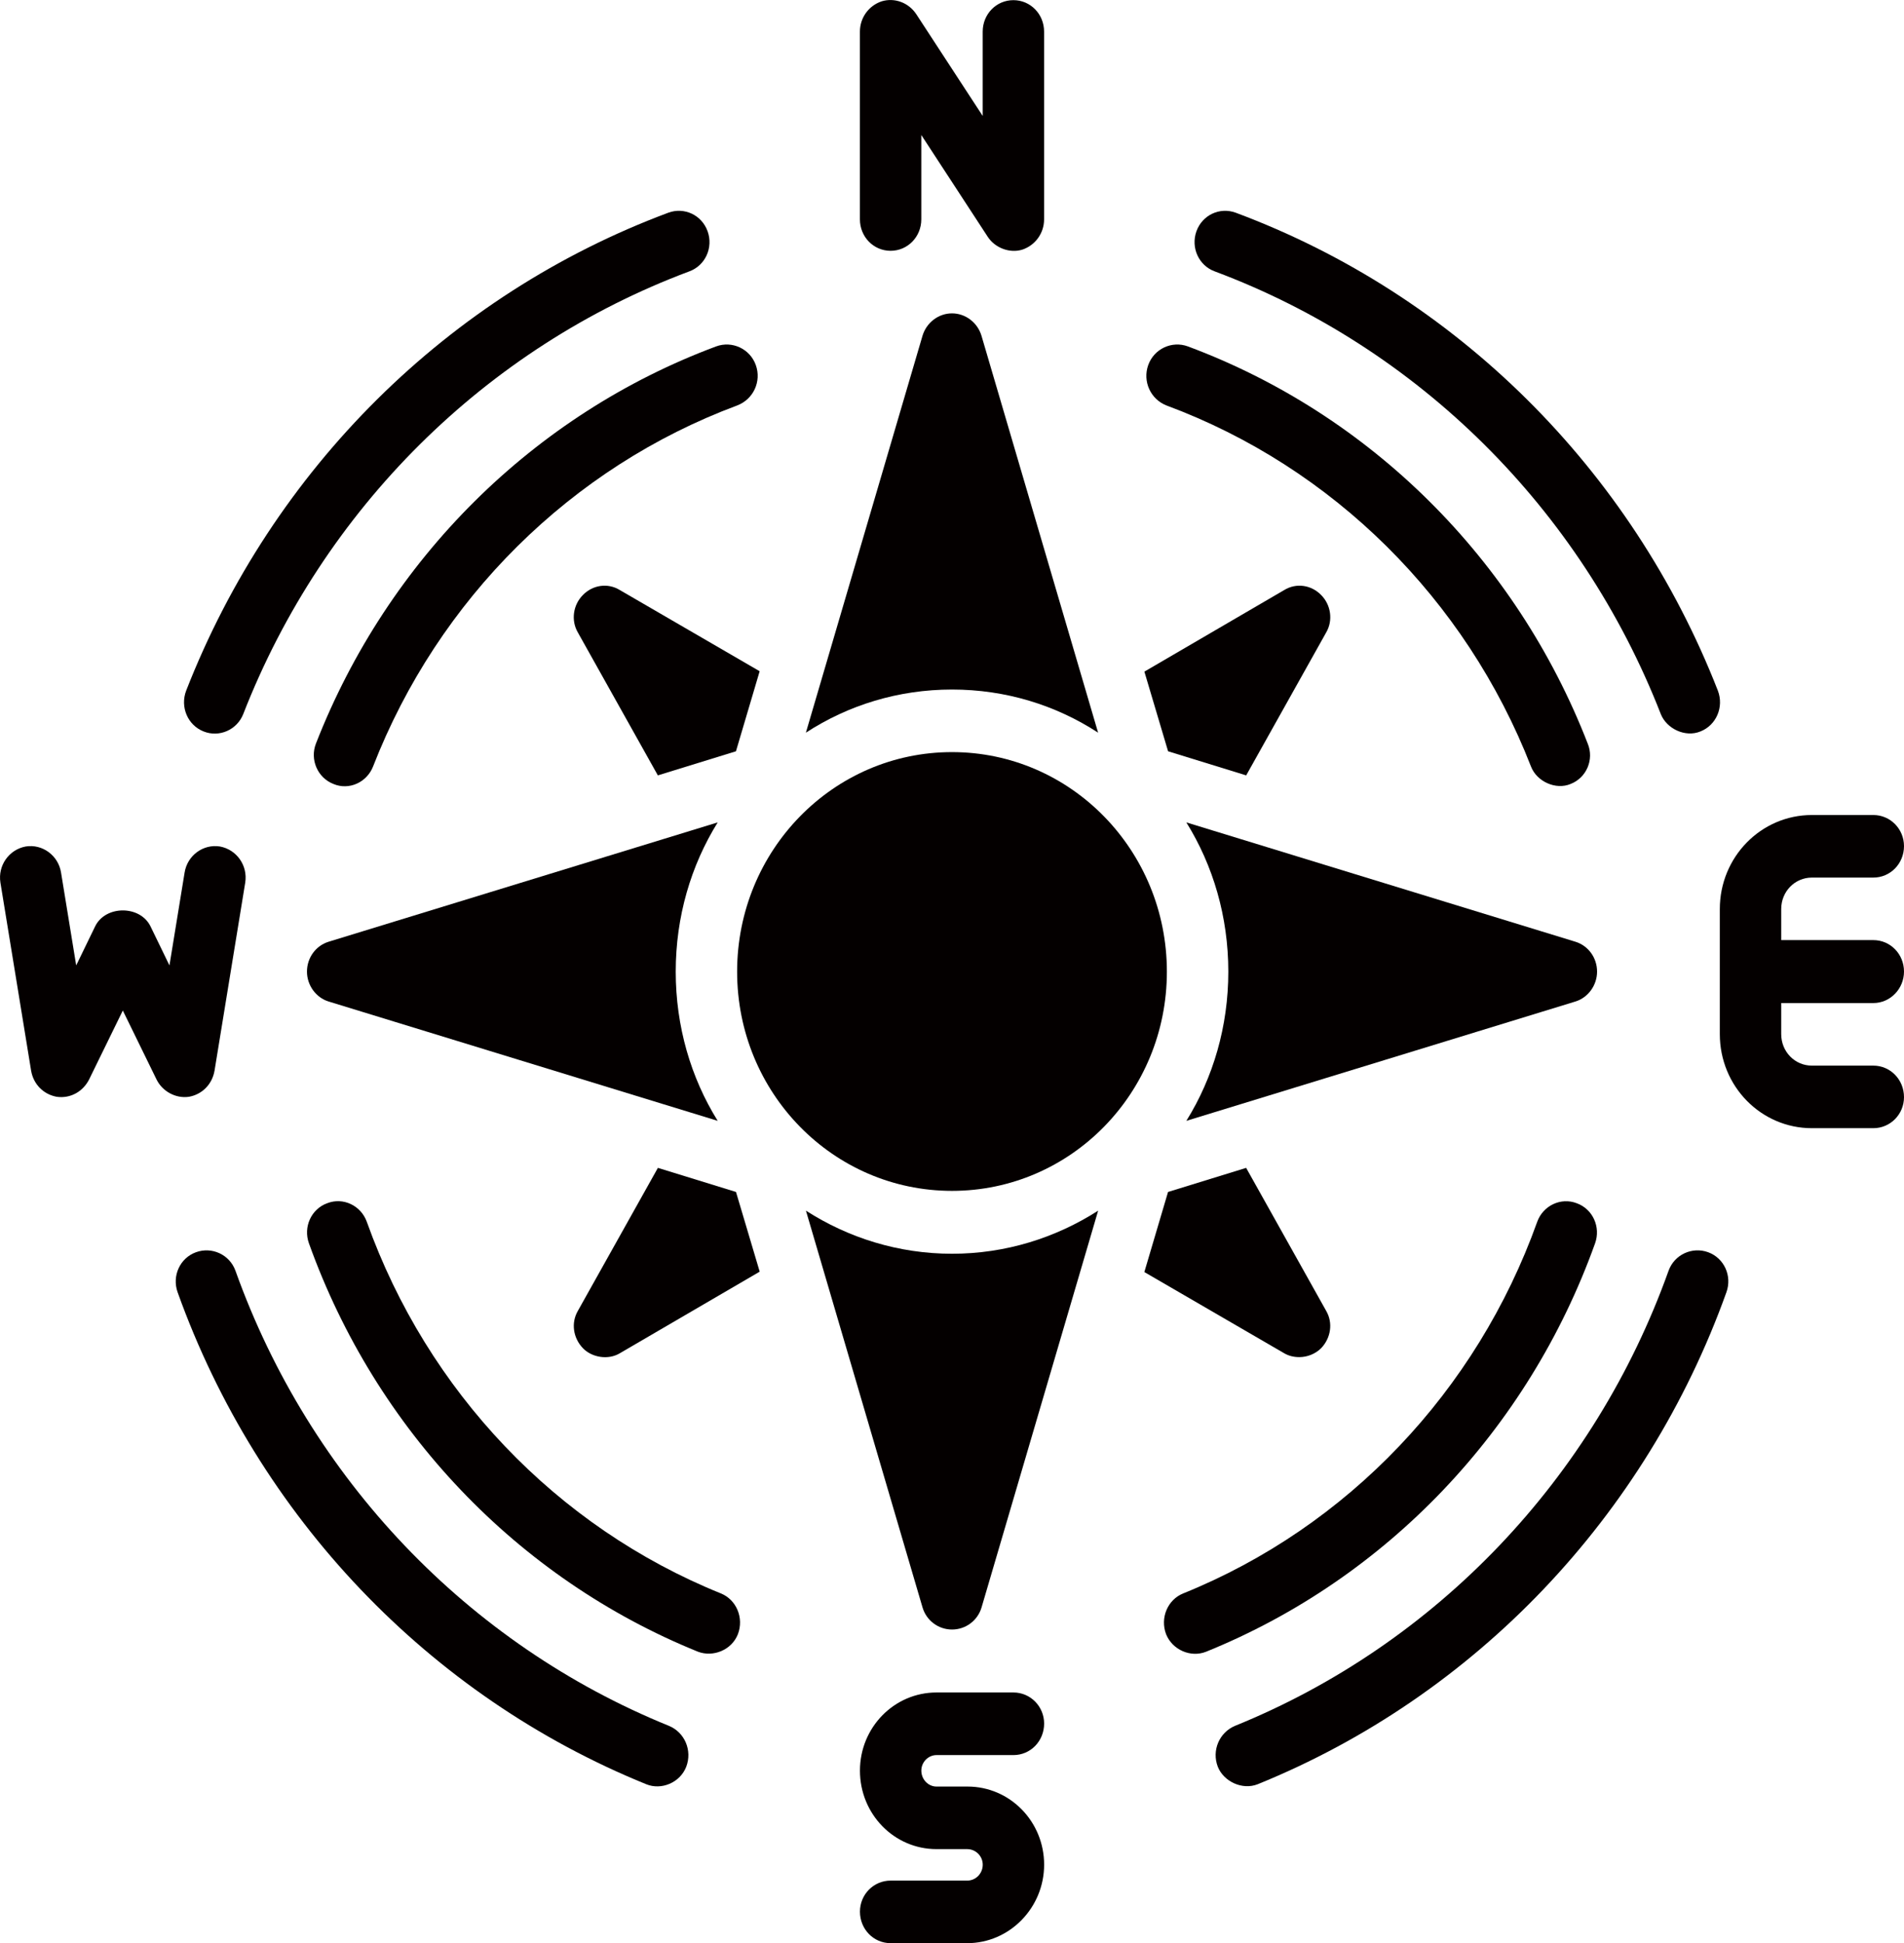 <?xml version="1.0" encoding="utf-8"?>
<!-- Generator: Adobe Illustrator 16.0.0, SVG Export Plug-In . SVG Version: 6.00 Build 0)  -->
<!DOCTYPE svg PUBLIC "-//W3C//DTD SVG 1.1//EN" "http://www.w3.org/Graphics/SVG/1.1/DTD/svg11.dtd">
<svg version="1.1" id="圖層_1" xmlns="http://www.w3.org/2000/svg" xmlns:xlink="http://www.w3.org/1999/xlink" x="0px" y="0px"
	 width="49px" height="50.003px" viewBox="0 0 49 50.003" enable-background="new 0 0 49 50.003" xml:space="preserve">
<g>
	<path fill="#040000" d="M19.55,17.273l-3.6-2.09c-0.31-0.19-0.7-0.13-0.95,0.13c-0.25,0.25-0.31,0.65-0.13,0.96l2.06,3.68
		l2.01-0.62L19.55,17.273z"/>
	<path fill="#040000" d="M16.931,30.053l-2.06,3.681c-0.18,0.31-0.12,0.699,0.13,0.959c0.23,0.24,0.65,0.311,0.95,0.131l3.6-2.1
		l-0.61-2.051L16.931,30.053z"/>
	<path fill="#040000" d="M33.44,34.923c0.2,0,0.41-0.08,0.56-0.23c0.25-0.26,0.31-0.649,0.13-0.959l-2.06-3.681l-2.01,0.62
		l-0.61,2.061l3.6,2.09C33.17,34.894,33.3,34.923,33.44,34.923z"/>
	<path fill="#040000" d="M30.061,19.333l2.01,0.62l2.06-3.68c0.18-0.31,0.12-0.71-0.13-0.96c-0.25-0.26-0.64-0.32-0.95-0.13
		l-3.6,2.1L30.061,19.333z"/>
	<path fill="#040000" d="M8.46,24.233c-0.33,0.1-0.56,0.41-0.56,0.77c0,0.35,0.23,0.67,0.56,0.77l10.01,3.07
		c-0.69-1.109-1.08-2.43-1.08-3.84s0.39-2.73,1.08-3.84L8.46,24.233z"/>
	<path fill="#040000" d="M24.5,17.744c1.38,0,2.67,0.4,3.76,1.11l-3-10.21c-0.1-0.34-0.41-0.58-0.76-0.58s-0.66,0.24-0.76,0.58
		l-3,10.21C21.831,18.144,23.121,17.744,24.5,17.744z"/>
	<path fill="#040000" d="M20.741,31.154l3,10.209c0.1,0.341,0.41,0.57,0.76,0.57s0.66-0.229,0.76-0.57l3-10.209
		c-1.09,0.699-2.38,1.109-3.76,1.109S21.831,31.853,20.741,31.154z"/>
	<path fill="#040000" d="M40.541,25.773c0.33-0.1,0.56-0.42,0.56-0.77c0-0.36-0.23-0.67-0.56-0.77l-10.01-3.07
		c0.69,1.11,1.08,2.43,1.08,3.84s-0.39,2.73-1.08,3.84L40.541,25.773z"/>
	<path fill="#040000" d="M24.5,19.354c3.06,0,5.53,2.53,5.53,5.65s-2.47,5.641-5.53,5.641s-5.53-2.521-5.53-5.641
		S21.44,19.354,24.5,19.354z"/>
	<path fill="#040000" d="M23.71,5.644v-2.17l1.71,2.62c0.19,0.29,0.57,0.43,0.89,0.33c0.33-0.11,0.56-0.42,0.56-0.78v-4.83
		c0-0.45-0.35-0.81-0.79-0.81s-0.79,0.36-0.79,0.81v2.17l-1.71-2.62c-0.2-0.3-0.56-0.43-0.89-0.33c-0.33,0.11-0.56,0.42-0.56,0.78
		v4.83c0,0.45,0.35,0.81,0.79,0.81S23.71,6.093,23.71,5.644z"/>
	<path fill="#040000" d="M5.521,27.553l0.79-4.84c0.07-0.44-0.22-0.85-0.65-0.93c-0.43-0.07-0.84,0.23-0.91,0.67l-0.39,2.39
		l-0.49-1.01c-0.27-0.54-1.15-0.54-1.42,0l-0.49,1.01l-0.39-2.39c-0.07-0.44-0.48-0.74-0.91-0.67c-0.43,0.08-0.72,0.49-0.65,0.93
		l0.79,4.84c0.06,0.351,0.32,0.61,0.66,0.671c0.35,0.049,0.67-0.131,0.83-0.441l0.87-1.779l0.87,1.779
		c0.15,0.301,0.49,0.49,0.83,0.441C5.201,28.164,5.46,27.904,5.521,27.553z"/>
	<path fill="#040000" d="M24.101,45.164h1.98c0.44,0,0.79-0.36,0.79-0.811c0-0.439-0.35-0.8-0.79-0.8h-1.98
		c-1.09,0-1.97,0.9-1.97,2.011c0,1.119,0.88,2.02,1.97,2.02h0.79c0.22,0,0.4,0.18,0.4,0.4c0,0.229-0.18,0.41-0.4,0.41h-1.97
		c-0.44,0-0.79,0.359-0.79,0.799c0,0.451,0.35,0.811,0.79,0.811h1.97c1.09,0,1.98-0.91,1.98-2.02c0-1.11-0.88-2.01-1.97-2.01h-0.8
		c-0.21,0-0.39-0.181-0.39-0.41C23.71,45.343,23.891,45.164,24.101,45.164z"/>
	<path fill="#040000" d="M46.63,22.583h1.58c0.44,0,0.79-0.36,0.79-0.81c0-0.44-0.35-0.8-0.79-0.8h-1.58
		c-1.31,0-2.37,1.08-2.37,2.42v3.219c0,1.341,1.06,2.42,2.37,2.42h1.58c0.44,0,0.79-0.359,0.79-0.799c0-0.451-0.35-0.811-0.79-0.811
		h-1.58c-0.44,0-0.79-0.359-0.79-0.811v-0.799h2.37c0.44,0,0.79-0.37,0.79-0.81c0-0.45-0.35-0.81-0.79-0.81h-2.37v-0.8
		C45.84,22.943,46.19,22.583,46.63,22.583z"/>
	<path fill="#040000" d="M18.431,8.914c-4.7,1.75-8.45,5.48-10.3,10.22c-0.16,0.41,0.04,0.88,0.45,1.04
		c0.4,0.17,0.86-0.04,1.02-0.45c1.68-4.31,5.1-7.7,9.37-9.29c0.42-0.16,0.63-0.62,0.48-1.04C19.3,8.974,18.84,8.763,18.431,8.914z"
		/>
	<path fill="#040000" d="M4.791,17.773c-0.16,0.42,0.04,0.89,0.45,1.05c0.4,0.16,0.86-0.04,1.02-0.45
		c2.06-5.28,6.24-9.43,11.48-11.39c0.41-0.15,0.62-0.61,0.47-1.03c-0.15-0.42-0.6-0.63-1.01-0.48
		C11.541,7.583,7.021,12.063,4.791,17.773z"/>
	<path fill="#040000" d="M41.05,31.994c0.15-0.42-0.06-0.881-0.47-1.03c-0.41-0.16-0.87,0.06-1.02,0.479
		c-1.56,4.36-4.88,7.851-9.11,9.561c-0.4,0.16-0.6,0.63-0.44,1.05c0.16,0.4,0.63,0.61,1.03,0.45
		C35.681,40.624,39.331,36.793,41.05,31.994z"/>
	<path fill="#040000" d="M43.96,32.224c-0.41-0.15-0.87,0.059-1.02,0.479c-1.91,5.34-5.98,9.61-11.16,11.71
		c-0.4,0.17-0.6,0.63-0.44,1.05c0.15,0.38,0.63,0.61,1.03,0.45c5.59-2.27,9.99-6.881,12.06-12.66
		C44.581,32.833,44.371,32.374,43.96,32.224z"/>
	<path fill="#040000" d="M18.55,41.003c-4.23-1.71-7.55-5.2-9.11-9.561c-0.15-0.42-0.61-0.64-1.02-0.479
		c-0.41,0.149-0.62,0.61-0.47,1.03c1.72,4.8,5.37,8.63,10.01,10.51c0.39,0.15,0.87-0.04,1.03-0.45
		C19.15,41.633,18.951,41.164,18.55,41.003z"/>
	<path fill="#040000" d="M17.221,44.414c-5.18-2.1-9.25-6.37-11.16-11.71c-0.15-0.421-0.61-0.63-1.02-0.479
		c-0.41,0.149-0.62,0.609-0.47,1.029c2.07,5.779,6.47,10.391,12.06,12.66c0.39,0.16,0.87-0.04,1.03-0.45
		C17.82,45.043,17.621,44.583,17.221,44.414z"/>
	<path fill="#040000" d="M29.55,9.394c-0.15,0.42,0.06,0.88,0.47,1.04c4.28,1.59,7.7,4.98,9.38,9.29c0.15,0.39,0.64,0.61,1.02,0.45
		c0.41-0.16,0.61-0.63,0.44-1.04c-1.84-4.74-5.59-8.47-10.29-10.22C30.161,8.763,29.701,8.974,29.55,9.394z"/>
	<path fill="#040000" d="M31.26,6.983c5.24,1.96,9.42,6.11,11.48,11.39c0.15,0.38,0.63,0.61,1.02,0.45
		c0.41-0.16,0.61-0.63,0.45-1.05c-2.23-5.71-6.75-10.19-12.41-12.3c-0.41-0.15-0.86,0.06-1.01,0.48
		C30.641,6.374,30.851,6.833,31.26,6.983z"/>
</g>
</svg>

